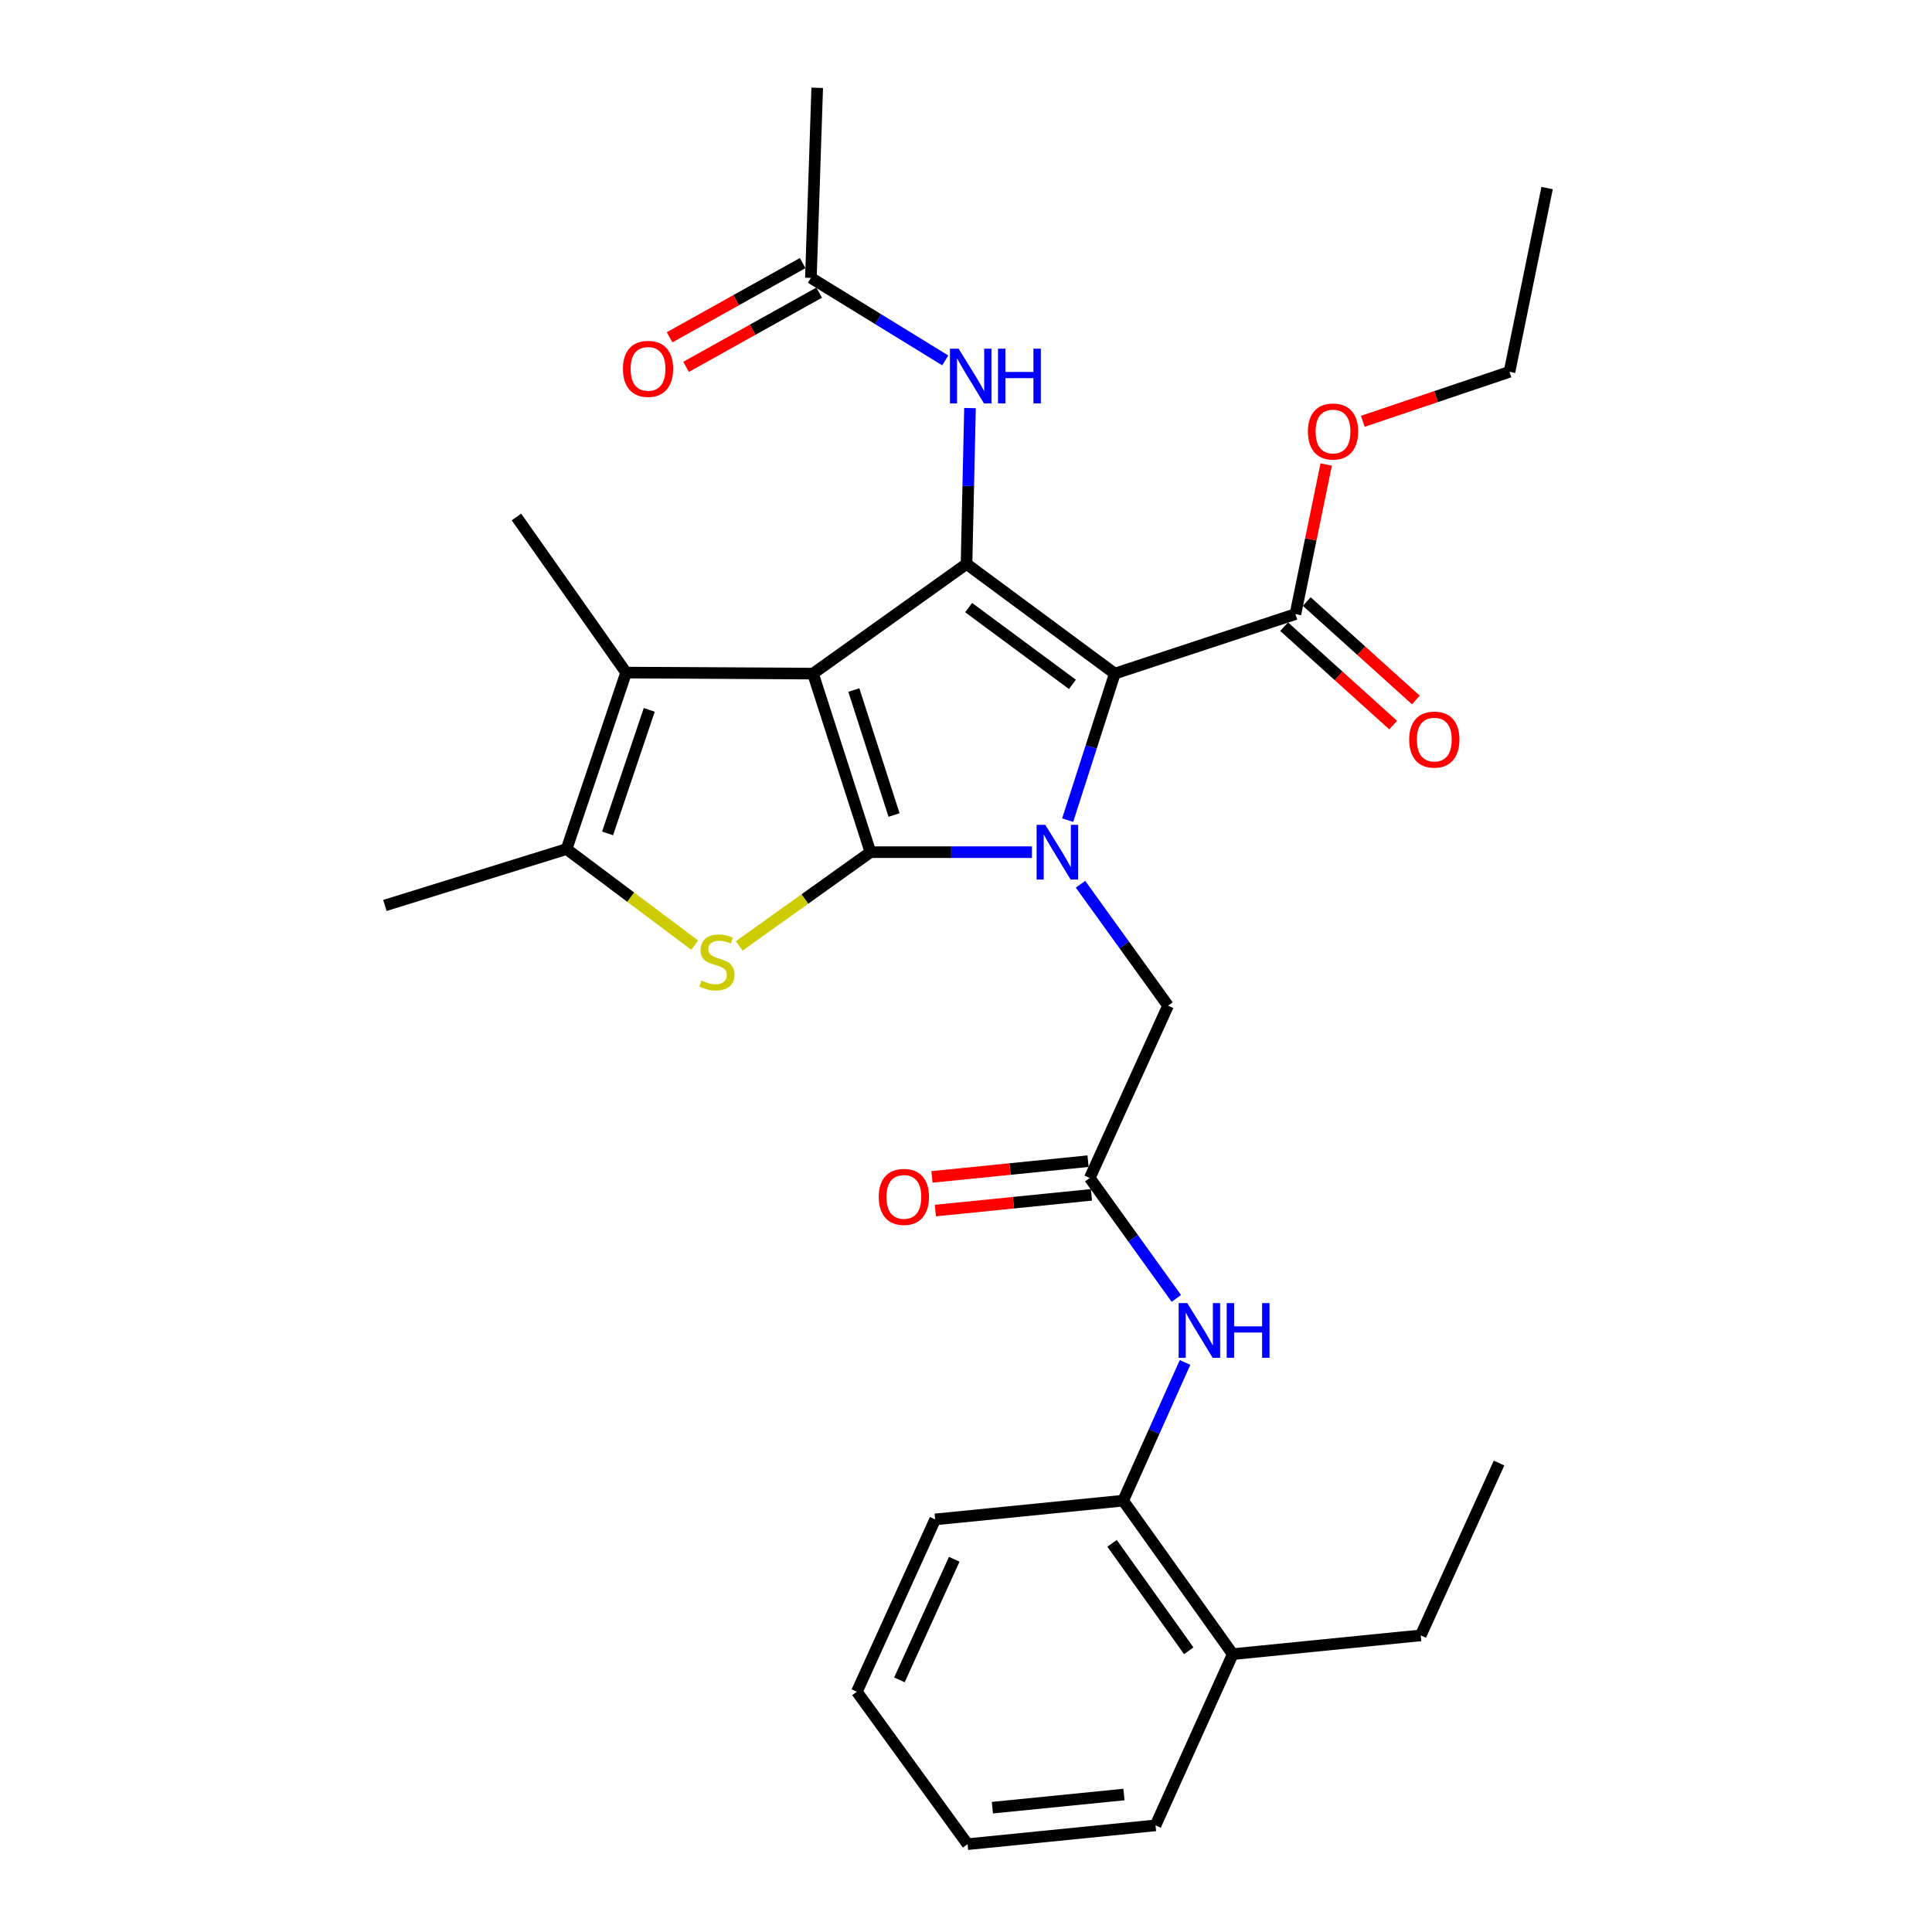 <?xml version='1.0' encoding='iso-8859-1'?>
<svg version='1.1' baseProfile='full'
              xmlns='http://www.w3.org/2000/svg'
                      xmlns:rdkit='http://www.rdkit.org/xml'
                      xmlns:xlink='http://www.w3.org/1999/xlink'
                  xml:space='preserve'
width='1000px' height='1000px' viewBox='0 0 1000 1000'>
<!-- END OF HEADER -->
<rect style='opacity:1.0;fill:#FFFFFF;stroke:none' width='1000' height='1000' x='0' y='0'> </rect>
<path class='bond-0' d='M 420.807,348.66 L 450.54,441.08' style='fill:none;fill-rule:evenodd;stroke:#000000;stroke-width:6px;stroke-linecap:butt;stroke-linejoin:miter;stroke-opacity:1' />
<path class='bond-0' d='M 441.943,357.158 L 462.756,421.852' style='fill:none;fill-rule:evenodd;stroke:#000000;stroke-width:6px;stroke-linecap:butt;stroke-linejoin:miter;stroke-opacity:1' />
<path class='bond-3' d='M 420.807,348.66 L 500.273,291.9' style='fill:none;fill-rule:evenodd;stroke:#000000;stroke-width:6px;stroke-linecap:butt;stroke-linejoin:miter;stroke-opacity:1' />
<path class='bond-5' d='M 420.807,348.66 L 324.076,348.125' style='fill:none;fill-rule:evenodd;stroke:#000000;stroke-width:6px;stroke-linecap:butt;stroke-linejoin:miter;stroke-opacity:1' />
<path class='bond-1' d='M 450.54,441.08 L 492.335,441.08' style='fill:none;fill-rule:evenodd;stroke:#000000;stroke-width:6px;stroke-linecap:butt;stroke-linejoin:miter;stroke-opacity:1' />
<path class='bond-1' d='M 492.335,441.08 L 534.131,441.08' style='fill:none;fill-rule:evenodd;stroke:#0000FF;stroke-width:6px;stroke-linecap:butt;stroke-linejoin:miter;stroke-opacity:1' />
<path class='bond-4' d='M 450.54,441.08 L 416.577,465.344' style='fill:none;fill-rule:evenodd;stroke:#000000;stroke-width:6px;stroke-linecap:butt;stroke-linejoin:miter;stroke-opacity:1' />
<path class='bond-4' d='M 416.577,465.344 L 382.614,489.608' style='fill:none;fill-rule:evenodd;stroke:#CCCC00;stroke-width:6px;stroke-linecap:butt;stroke-linejoin:miter;stroke-opacity:1' />
<path class='bond-10' d='M 559.265,457.688 L 581.92,489.112' style='fill:none;fill-rule:evenodd;stroke:#0000FF;stroke-width:6px;stroke-linecap:butt;stroke-linejoin:miter;stroke-opacity:1' />
<path class='bond-10' d='M 581.92,489.112 L 604.575,520.536' style='fill:none;fill-rule:evenodd;stroke:#000000;stroke-width:6px;stroke-linecap:butt;stroke-linejoin:miter;stroke-opacity:1' />
<path class='bond-31' d='M 552.625,424.493 L 564.819,386.576' style='fill:none;fill-rule:evenodd;stroke:#0000FF;stroke-width:6px;stroke-linecap:butt;stroke-linejoin:miter;stroke-opacity:1' />
<path class='bond-31' d='M 564.819,386.576 L 577.013,348.66' style='fill:none;fill-rule:evenodd;stroke:#000000;stroke-width:6px;stroke-linecap:butt;stroke-linejoin:miter;stroke-opacity:1' />
<path class='bond-2' d='M 577.013,348.66 L 500.273,291.9' style='fill:none;fill-rule:evenodd;stroke:#000000;stroke-width:6px;stroke-linecap:butt;stroke-linejoin:miter;stroke-opacity:1' />
<path class='bond-2' d='M 555.085,354.231 L 501.366,314.499' style='fill:none;fill-rule:evenodd;stroke:#000000;stroke-width:6px;stroke-linecap:butt;stroke-linejoin:miter;stroke-opacity:1' />
<path class='bond-7' d='M 577.013,348.66 L 670.513,317.857' style='fill:none;fill-rule:evenodd;stroke:#000000;stroke-width:6px;stroke-linecap:butt;stroke-linejoin:miter;stroke-opacity:1' />
<path class='bond-8' d='M 500.273,291.9 L 501.169,251.563' style='fill:none;fill-rule:evenodd;stroke:#000000;stroke-width:6px;stroke-linecap:butt;stroke-linejoin:miter;stroke-opacity:1' />
<path class='bond-8' d='M 501.169,251.563 L 502.065,211.226' style='fill:none;fill-rule:evenodd;stroke:#0000FF;stroke-width:6px;stroke-linecap:butt;stroke-linejoin:miter;stroke-opacity:1' />
<path class='bond-30' d='M 359.581,489.206 L 326.422,464.34' style='fill:none;fill-rule:evenodd;stroke:#CCCC00;stroke-width:6px;stroke-linecap:butt;stroke-linejoin:miter;stroke-opacity:1' />
<path class='bond-30' d='M 326.422,464.34 L 293.263,439.474' style='fill:none;fill-rule:evenodd;stroke:#000000;stroke-width:6px;stroke-linecap:butt;stroke-linejoin:miter;stroke-opacity:1' />
<path class='bond-6' d='M 324.076,348.125 L 293.263,439.474' style='fill:none;fill-rule:evenodd;stroke:#000000;stroke-width:6px;stroke-linecap:butt;stroke-linejoin:miter;stroke-opacity:1' />
<path class='bond-6' d='M 336.053,367.426 L 314.484,431.371' style='fill:none;fill-rule:evenodd;stroke:#000000;stroke-width:6px;stroke-linecap:butt;stroke-linejoin:miter;stroke-opacity:1' />
<path class='bond-19' d='M 324.076,348.125 L 267.316,267.589' style='fill:none;fill-rule:evenodd;stroke:#000000;stroke-width:6px;stroke-linecap:butt;stroke-linejoin:miter;stroke-opacity:1' />
<path class='bond-20' d='M 293.263,439.474 L 199.218,468.661' style='fill:none;fill-rule:evenodd;stroke:#000000;stroke-width:6px;stroke-linecap:butt;stroke-linejoin:miter;stroke-opacity:1' />
<path class='bond-14' d='M 664.645,324.36 L 692.876,349.836' style='fill:none;fill-rule:evenodd;stroke:#000000;stroke-width:6px;stroke-linecap:butt;stroke-linejoin:miter;stroke-opacity:1' />
<path class='bond-14' d='M 692.876,349.836 L 721.108,375.311' style='fill:none;fill-rule:evenodd;stroke:#FF0000;stroke-width:6px;stroke-linecap:butt;stroke-linejoin:miter;stroke-opacity:1' />
<path class='bond-14' d='M 676.381,311.354 L 704.613,336.83' style='fill:none;fill-rule:evenodd;stroke:#000000;stroke-width:6px;stroke-linecap:butt;stroke-linejoin:miter;stroke-opacity:1' />
<path class='bond-14' d='M 704.613,336.83 L 732.845,362.305' style='fill:none;fill-rule:evenodd;stroke:#FF0000;stroke-width:6px;stroke-linecap:butt;stroke-linejoin:miter;stroke-opacity:1' />
<path class='bond-18' d='M 670.513,317.857 L 678.474,279.149' style='fill:none;fill-rule:evenodd;stroke:#000000;stroke-width:6px;stroke-linecap:butt;stroke-linejoin:miter;stroke-opacity:1' />
<path class='bond-18' d='M 678.474,279.149 L 686.436,240.441' style='fill:none;fill-rule:evenodd;stroke:#FF0000;stroke-width:6px;stroke-linecap:butt;stroke-linejoin:miter;stroke-opacity:1' />
<path class='bond-12' d='M 489.266,186.545 L 454.496,165.183' style='fill:none;fill-rule:evenodd;stroke:#0000FF;stroke-width:6px;stroke-linecap:butt;stroke-linejoin:miter;stroke-opacity:1' />
<path class='bond-12' d='M 454.496,165.183 L 419.727,143.821' style='fill:none;fill-rule:evenodd;stroke:#000000;stroke-width:6px;stroke-linecap:butt;stroke-linejoin:miter;stroke-opacity:1' />
<path class='bond-9' d='M 564.049,609.734 L 604.575,520.536' style='fill:none;fill-rule:evenodd;stroke:#000000;stroke-width:6px;stroke-linecap:butt;stroke-linejoin:miter;stroke-opacity:1' />
<path class='bond-11' d='M 564.049,609.734 L 586.458,640.889' style='fill:none;fill-rule:evenodd;stroke:#000000;stroke-width:6px;stroke-linecap:butt;stroke-linejoin:miter;stroke-opacity:1' />
<path class='bond-11' d='M 586.458,640.889 L 608.867,672.045' style='fill:none;fill-rule:evenodd;stroke:#0000FF;stroke-width:6px;stroke-linecap:butt;stroke-linejoin:miter;stroke-opacity:1' />
<path class='bond-15' d='M 563.171,601.019 L 522.777,605.089' style='fill:none;fill-rule:evenodd;stroke:#000000;stroke-width:6px;stroke-linecap:butt;stroke-linejoin:miter;stroke-opacity:1' />
<path class='bond-15' d='M 522.777,605.089 L 482.383,609.159' style='fill:none;fill-rule:evenodd;stroke:#FF0000;stroke-width:6px;stroke-linecap:butt;stroke-linejoin:miter;stroke-opacity:1' />
<path class='bond-15' d='M 564.928,618.449 L 524.533,622.519' style='fill:none;fill-rule:evenodd;stroke:#000000;stroke-width:6px;stroke-linecap:butt;stroke-linejoin:miter;stroke-opacity:1' />
<path class='bond-15' d='M 524.533,622.519 L 484.139,626.589' style='fill:none;fill-rule:evenodd;stroke:#FF0000;stroke-width:6px;stroke-linecap:butt;stroke-linejoin:miter;stroke-opacity:1' />
<path class='bond-13' d='M 613.379,705.208 L 597.366,740.971' style='fill:none;fill-rule:evenodd;stroke:#0000FF;stroke-width:6px;stroke-linecap:butt;stroke-linejoin:miter;stroke-opacity:1' />
<path class='bond-13' d='M 597.366,740.971 L 581.354,776.733' style='fill:none;fill-rule:evenodd;stroke:#000000;stroke-width:6px;stroke-linecap:butt;stroke-linejoin:miter;stroke-opacity:1' />
<path class='bond-16' d='M 415.46,136.171 L 381.015,155.381' style='fill:none;fill-rule:evenodd;stroke:#000000;stroke-width:6px;stroke-linecap:butt;stroke-linejoin:miter;stroke-opacity:1' />
<path class='bond-16' d='M 381.015,155.381 L 346.571,174.592' style='fill:none;fill-rule:evenodd;stroke:#FF0000;stroke-width:6px;stroke-linecap:butt;stroke-linejoin:miter;stroke-opacity:1' />
<path class='bond-16' d='M 423.993,151.471 L 389.548,170.681' style='fill:none;fill-rule:evenodd;stroke:#000000;stroke-width:6px;stroke-linecap:butt;stroke-linejoin:miter;stroke-opacity:1' />
<path class='bond-16' d='M 389.548,170.681 L 355.104,189.892' style='fill:none;fill-rule:evenodd;stroke:#FF0000;stroke-width:6px;stroke-linecap:butt;stroke-linejoin:miter;stroke-opacity:1' />
<path class='bond-21' d='M 419.727,143.821 L 422.987,45.455' style='fill:none;fill-rule:evenodd;stroke:#000000;stroke-width:6px;stroke-linecap:butt;stroke-linejoin:miter;stroke-opacity:1' />
<path class='bond-17' d='M 581.354,776.733 L 638.065,856.179' style='fill:none;fill-rule:evenodd;stroke:#000000;stroke-width:6px;stroke-linecap:butt;stroke-linejoin:miter;stroke-opacity:1' />
<path class='bond-17' d='M 575.602,798.828 L 615.3,854.441' style='fill:none;fill-rule:evenodd;stroke:#000000;stroke-width:6px;stroke-linecap:butt;stroke-linejoin:miter;stroke-opacity:1' />
<path class='bond-22' d='M 581.354,776.733 L 484.039,786.446' style='fill:none;fill-rule:evenodd;stroke:#000000;stroke-width:6px;stroke-linecap:butt;stroke-linejoin:miter;stroke-opacity:1' />
<path class='bond-23' d='M 638.065,856.179 L 735.38,846.466' style='fill:none;fill-rule:evenodd;stroke:#000000;stroke-width:6px;stroke-linecap:butt;stroke-linejoin:miter;stroke-opacity:1' />
<path class='bond-24' d='M 638.065,856.179 L 598.094,944.813' style='fill:none;fill-rule:evenodd;stroke:#000000;stroke-width:6px;stroke-linecap:butt;stroke-linejoin:miter;stroke-opacity:1' />
<path class='bond-25' d='M 705.378,218.069 L 743.348,205.261' style='fill:none;fill-rule:evenodd;stroke:#FF0000;stroke-width:6px;stroke-linecap:butt;stroke-linejoin:miter;stroke-opacity:1' />
<path class='bond-25' d='M 743.348,205.261 L 781.317,192.454' style='fill:none;fill-rule:evenodd;stroke:#000000;stroke-width:6px;stroke-linecap:butt;stroke-linejoin:miter;stroke-opacity:1' />
<path class='bond-28' d='M 484.039,786.446 L 443.513,875.635' style='fill:none;fill-rule:evenodd;stroke:#000000;stroke-width:6px;stroke-linecap:butt;stroke-linejoin:miter;stroke-opacity:1' />
<path class='bond-28' d='M 493.909,807.072 L 465.541,869.503' style='fill:none;fill-rule:evenodd;stroke:#000000;stroke-width:6px;stroke-linecap:butt;stroke-linejoin:miter;stroke-opacity:1' />
<path class='bond-26' d='M 735.38,846.466 L 775.906,757.268' style='fill:none;fill-rule:evenodd;stroke:#000000;stroke-width:6px;stroke-linecap:butt;stroke-linejoin:miter;stroke-opacity:1' />
<path class='bond-32' d='M 598.094,944.813 L 500.808,954.545' style='fill:none;fill-rule:evenodd;stroke:#000000;stroke-width:6px;stroke-linecap:butt;stroke-linejoin:miter;stroke-opacity:1' />
<path class='bond-32' d='M 581.757,928.841 L 513.657,935.654' style='fill:none;fill-rule:evenodd;stroke:#000000;stroke-width:6px;stroke-linecap:butt;stroke-linejoin:miter;stroke-opacity:1' />
<path class='bond-27' d='M 781.317,192.454 L 800.782,97.348' style='fill:none;fill-rule:evenodd;stroke:#000000;stroke-width:6px;stroke-linecap:butt;stroke-linejoin:miter;stroke-opacity:1' />
<path class='bond-29' d='M 443.513,875.635 L 500.808,954.545' style='fill:none;fill-rule:evenodd;stroke:#000000;stroke-width:6px;stroke-linecap:butt;stroke-linejoin:miter;stroke-opacity:1' />
<path  class='atom-2' d='M 541.03 426.92
L 550.31 441.92
Q 551.23 443.4, 552.71 446.08
Q 554.19 448.76, 554.27 448.92
L 554.27 426.92
L 558.03 426.92
L 558.03 455.24
L 554.15 455.24
L 544.19 438.84
Q 543.03 436.92, 541.79 434.72
Q 540.59 432.52, 540.23 431.84
L 540.23 455.24
L 536.55 455.24
L 536.55 426.92
L 541.03 426.92
' fill='#0000FF'/>
<path  class='atom-5' d='M 363.093 507.559
Q 363.413 507.679, 364.733 508.239
Q 366.053 508.799, 367.493 509.159
Q 368.973 509.479, 370.413 509.479
Q 373.093 509.479, 374.653 508.199
Q 376.213 506.879, 376.213 504.599
Q 376.213 503.039, 375.413 502.079
Q 374.653 501.119, 373.453 500.599
Q 372.253 500.079, 370.253 499.479
Q 367.733 498.719, 366.213 497.999
Q 364.733 497.279, 363.653 495.759
Q 362.613 494.239, 362.613 491.679
Q 362.613 488.119, 365.013 485.919
Q 367.453 483.719, 372.253 483.719
Q 375.533 483.719, 379.253 485.279
L 378.333 488.359
Q 374.933 486.959, 372.373 486.959
Q 369.613 486.959, 368.093 488.119
Q 366.573 489.239, 366.613 491.199
Q 366.613 492.719, 367.373 493.639
Q 368.173 494.559, 369.293 495.079
Q 370.453 495.599, 372.373 496.199
Q 374.933 496.999, 376.453 497.799
Q 377.973 498.599, 379.053 500.239
Q 380.173 501.839, 380.173 504.599
Q 380.173 508.519, 377.533 510.639
Q 374.933 512.719, 370.573 512.719
Q 368.053 512.719, 366.133 512.159
Q 364.253 511.639, 362.013 510.719
L 363.093 507.559
' fill='#CCCC00'/>
<path  class='atom-9' d='M 496.173 180.474
L 505.453 195.474
Q 506.373 196.954, 507.853 199.634
Q 509.333 202.314, 509.413 202.474
L 509.413 180.474
L 513.173 180.474
L 513.173 208.794
L 509.293 208.794
L 499.333 192.394
Q 498.173 190.474, 496.933 188.274
Q 495.733 186.074, 495.373 185.394
L 495.373 208.794
L 491.693 208.794
L 491.693 180.474
L 496.173 180.474
' fill='#0000FF'/>
<path  class='atom-9' d='M 516.573 180.474
L 520.413 180.474
L 520.413 192.514
L 534.893 192.514
L 534.893 180.474
L 538.733 180.474
L 538.733 208.794
L 534.893 208.794
L 534.893 195.714
L 520.413 195.714
L 520.413 208.794
L 516.573 208.794
L 516.573 180.474
' fill='#0000FF'/>
<path  class='atom-12' d='M 614.539 674.475
L 623.819 689.475
Q 624.739 690.955, 626.219 693.635
Q 627.699 696.315, 627.779 696.475
L 627.779 674.475
L 631.539 674.475
L 631.539 702.795
L 627.659 702.795
L 617.699 686.395
Q 616.539 684.475, 615.299 682.275
Q 614.099 680.075, 613.739 679.395
L 613.739 702.795
L 610.059 702.795
L 610.059 674.475
L 614.539 674.475
' fill='#0000FF'/>
<path  class='atom-12' d='M 634.939 674.475
L 638.779 674.475
L 638.779 686.515
L 653.259 686.515
L 653.259 674.475
L 657.099 674.475
L 657.099 702.795
L 653.259 702.795
L 653.259 689.715
L 638.779 689.715
L 638.779 702.795
L 634.939 702.795
L 634.939 674.475
' fill='#0000FF'/>
<path  class='atom-15' d='M 729.397 382.804
Q 729.397 376.004, 732.757 372.204
Q 736.117 368.404, 742.397 368.404
Q 748.677 368.404, 752.037 372.204
Q 755.397 376.004, 755.397 382.804
Q 755.397 389.684, 751.997 393.604
Q 748.597 397.484, 742.397 397.484
Q 736.157 397.484, 732.757 393.604
Q 729.397 389.724, 729.397 382.804
M 742.397 394.284
Q 746.717 394.284, 749.037 391.404
Q 751.397 388.484, 751.397 382.804
Q 751.397 377.244, 749.037 374.444
Q 746.717 371.604, 742.397 371.604
Q 738.077 371.604, 735.717 374.404
Q 733.397 377.204, 733.397 382.804
Q 733.397 388.524, 735.717 391.404
Q 738.077 394.284, 742.397 394.284
' fill='#FF0000'/>
<path  class='atom-16' d='M 454.844 619.507
Q 454.844 612.707, 458.204 608.907
Q 461.564 605.107, 467.844 605.107
Q 474.124 605.107, 477.484 608.907
Q 480.844 612.707, 480.844 619.507
Q 480.844 626.387, 477.444 630.307
Q 474.044 634.187, 467.844 634.187
Q 461.604 634.187, 458.204 630.307
Q 454.844 626.427, 454.844 619.507
M 467.844 630.987
Q 472.164 630.987, 474.484 628.107
Q 476.844 625.187, 476.844 619.507
Q 476.844 613.947, 474.484 611.147
Q 472.164 608.307, 467.844 608.307
Q 463.524 608.307, 461.164 611.107
Q 458.844 613.907, 458.844 619.507
Q 458.844 625.227, 461.164 628.107
Q 463.524 630.987, 467.844 630.987
' fill='#FF0000'/>
<path  class='atom-17' d='M 322.424 190.918
Q 322.424 184.118, 325.784 180.318
Q 329.144 176.518, 335.424 176.518
Q 341.704 176.518, 345.064 180.318
Q 348.424 184.118, 348.424 190.918
Q 348.424 197.798, 345.024 201.718
Q 341.624 205.598, 335.424 205.598
Q 329.184 205.598, 325.784 201.718
Q 322.424 197.838, 322.424 190.918
M 335.424 202.398
Q 339.744 202.398, 342.064 199.518
Q 344.424 196.598, 344.424 190.918
Q 344.424 185.358, 342.064 182.558
Q 339.744 179.718, 335.424 179.718
Q 331.104 179.718, 328.744 182.518
Q 326.424 185.318, 326.424 190.918
Q 326.424 196.638, 328.744 199.518
Q 331.104 202.398, 335.424 202.398
' fill='#FF0000'/>
<path  class='atom-19' d='M 676.968 223.347
Q 676.968 216.547, 680.328 212.747
Q 683.688 208.947, 689.968 208.947
Q 696.248 208.947, 699.608 212.747
Q 702.968 216.547, 702.968 223.347
Q 702.968 230.227, 699.568 234.147
Q 696.168 238.027, 689.968 238.027
Q 683.728 238.027, 680.328 234.147
Q 676.968 230.267, 676.968 223.347
M 689.968 234.827
Q 694.288 234.827, 696.608 231.947
Q 698.968 229.027, 698.968 223.347
Q 698.968 217.787, 696.608 214.987
Q 694.288 212.147, 689.968 212.147
Q 685.648 212.147, 683.288 214.947
Q 680.968 217.747, 680.968 223.347
Q 680.968 229.067, 683.288 231.947
Q 685.648 234.827, 689.968 234.827
' fill='#FF0000'/>
</svg>
